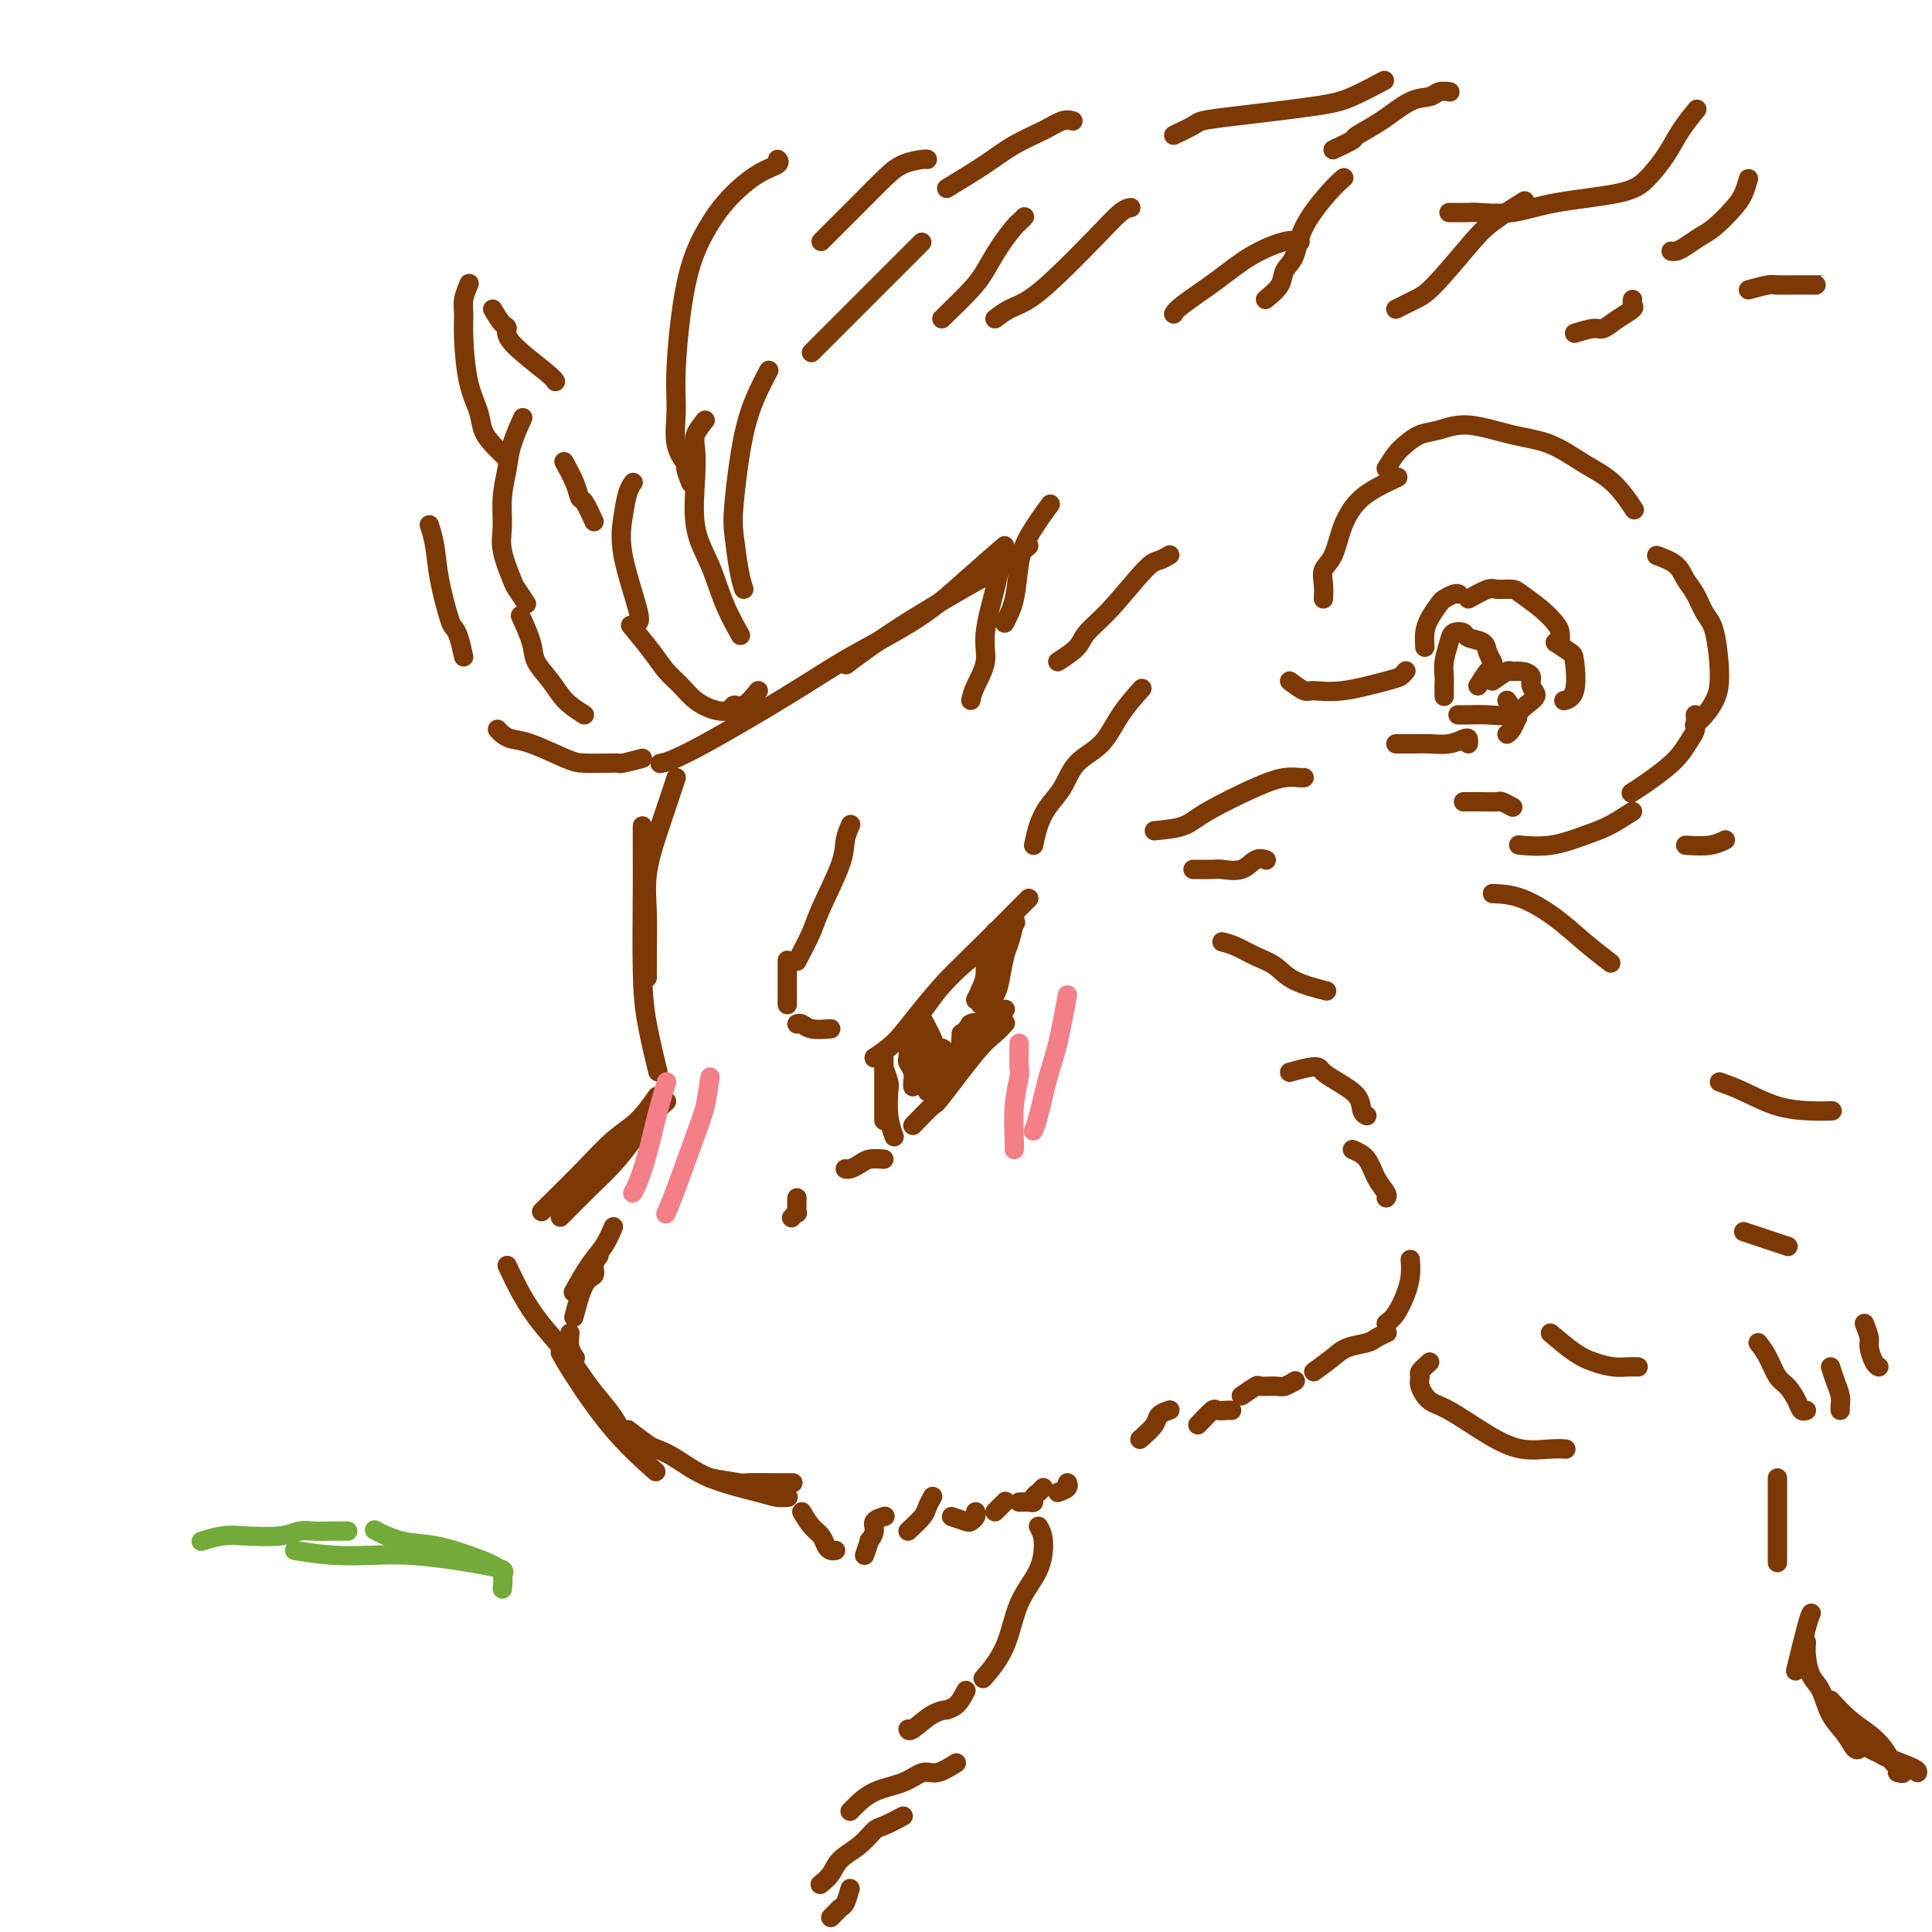 <svg viewBox='0 0 400 400' version='1.1' xmlns='http://www.w3.org/2000/svg' xmlns:xlink='http://www.w3.org/1999/xlink'><g fill='none' stroke='#7C3805' stroke-width='4' stroke-linecap='round' stroke-linejoin='round'><path d='M213,113c-1.695,1.455 -3.391,2.909 -5,4c-1.609,1.091 -3.132,1.818 -7,4c-3.868,2.182 -10.080,5.818 -15,9c-4.920,3.182 -8.549,5.909 -10,7c-1.451,1.091 -0.726,0.545 0,0'/><path d='M208,113c-2.605,2.252 -5.210,4.505 -8,7c-2.790,2.495 -5.764,5.233 -10,8c-4.236,2.767 -9.735,5.565 -14,8c-4.265,2.435 -7.298,4.508 -13,8c-5.702,3.492 -14.074,8.402 -19,11c-4.926,2.598 -6.408,2.885 -7,3c-0.592,0.115 -0.296,0.057 0,0'/><path d='M140,161c-0.679,2.049 -1.359,4.097 -2,6c-0.641,1.903 -1.244,3.659 -2,6c-0.756,2.341 -1.667,5.265 -2,8c-0.333,2.735 -0.089,5.279 0,8c0.089,2.721 0.024,5.617 0,8c-0.024,2.383 -0.007,4.252 0,5c0.007,0.748 0.003,0.374 0,0'/><path d='M133,171c-0.004,1.509 -0.008,3.019 0,5c0.008,1.981 0.027,4.434 0,9c-0.027,4.566 -0.100,11.244 0,16c0.100,4.756 0.373,7.588 1,11c0.627,3.412 1.608,7.403 2,9c0.392,1.597 0.196,0.798 0,0'/><path d='M138,228c-1.442,1.359 -2.884,2.718 -4,4c-1.116,1.282 -1.907,2.487 -3,4c-1.093,1.513 -2.489,3.334 -4,5c-1.511,1.666 -3.137,3.179 -5,5c-1.863,1.821 -3.963,3.952 -5,5c-1.037,1.048 -1.011,1.014 -1,1c0.011,-0.014 0.005,-0.007 0,0'/><path d='M136,227c-1.242,1.778 -2.485,3.557 -4,5c-1.515,1.443 -3.303,2.552 -5,4c-1.697,1.448 -3.303,3.236 -6,6c-2.697,2.764 -6.485,6.504 -8,8c-1.515,1.496 -0.758,0.748 0,0'/><path d='M105,262c0.934,1.991 1.867,3.981 3,6c1.133,2.019 2.465,4.065 4,6c1.535,1.935 3.273,3.759 5,6c1.727,2.241 3.442,4.900 5,7c1.558,2.100 2.958,3.642 4,5c1.042,1.358 1.726,2.531 2,3c0.274,0.469 0.137,0.235 0,0'/><path d='M116,280c0.601,1.107 1.202,2.214 3,5c1.798,2.786 4.792,7.250 8,11c3.208,3.750 6.631,6.786 8,8c1.369,1.214 0.685,0.607 0,0'/><path d='M130,296c1.548,1.189 3.097,2.378 4,3c0.903,0.622 1.162,0.678 2,1c0.838,0.322 2.256,0.909 4,2c1.744,1.091 3.813,2.685 7,4c3.188,1.315 7.494,2.353 10,3c2.506,0.647 3.213,0.905 4,1c0.787,0.095 1.653,0.027 2,0c0.347,-0.027 0.173,-0.014 0,0'/><path d='M147,306c2.467,0.423 4.935,0.845 6,1c1.065,0.155 0.729,0.041 2,0c1.271,-0.041 4.150,-0.011 6,0c1.850,0.011 2.671,0.003 3,0c0.329,-0.003 0.164,-0.002 0,0'/><path d='M127,254c-0.595,1.387 -1.190,2.774 -2,4c-0.810,1.226 -1.833,2.292 -3,4c-1.167,1.708 -2.476,4.060 -3,5c-0.524,0.940 -0.262,0.470 0,0'/><path d='M124,260c-0.467,0.632 -0.935,1.263 -1,2c-0.065,0.737 0.271,1.579 0,2c-0.271,0.421 -1.150,0.421 -2,2c-0.850,1.579 -1.671,4.737 -2,6c-0.329,1.263 -0.164,0.632 0,0'/><path d='M118,276c-0.111,1.044 -0.222,2.089 0,3c0.222,0.911 0.778,1.689 1,2c0.222,0.311 0.111,0.156 0,0'/><path d='M181,219c1.528,-1.038 3.056,-2.077 5,-4c1.944,-1.923 4.305,-4.732 6,-7c1.695,-2.268 2.726,-3.995 6,-7c3.274,-3.005 8.793,-7.287 11,-9c2.207,-1.713 1.104,-0.856 0,0'/><path d='M181,219c1.255,-0.750 2.511,-1.500 4,-3c1.489,-1.500 3.212,-3.751 5,-6c1.788,-2.249 3.642,-4.498 6,-7c2.358,-2.502 5.220,-5.258 8,-8c2.780,-2.742 5.479,-5.469 7,-7c1.521,-1.531 1.863,-1.866 2,-2c0.137,-0.134 0.068,-0.067 0,0'/><path d='M183,219c0.000,1.743 0.000,3.486 0,4c0.000,0.514 0.000,-0.203 0,1c0.000,1.203 0.000,4.324 0,6c0.000,1.676 0.000,1.907 0,2c0.000,0.093 0.000,0.046 0,0'/><path d='M183,221c0.415,1.161 0.829,2.322 1,3c0.171,0.678 0.097,0.872 0,2c-0.097,1.128 -0.219,3.188 0,5c0.219,1.812 0.777,3.375 1,4c0.223,0.625 0.112,0.313 0,0'/><path d='M189,233c1.648,-1.709 3.297,-3.418 4,-4c0.703,-0.582 0.462,-0.037 2,-2c1.538,-1.963 4.856,-6.433 7,-9c2.144,-2.567 3.116,-3.229 4,-4c0.884,-0.771 1.681,-1.649 2,-2c0.319,-0.351 0.159,-0.176 0,0'/><path d='M192,226c1.021,-0.936 2.043,-1.873 3,-3c0.957,-1.127 1.850,-2.446 3,-4c1.150,-1.554 2.556,-3.344 4,-5c1.444,-1.656 2.927,-3.176 4,-4c1.073,-0.824 1.735,-0.950 2,-1c0.265,-0.050 0.132,-0.025 0,0'/><path d='M204,214c0.000,-1.303 0.000,-2.605 0,-4c0.000,-1.395 0.000,-2.881 0,-4c0.000,-1.119 0.000,-1.869 0,-3c0.000,-1.131 0.000,-2.643 0,-4c0.000,-1.357 -0.000,-2.558 0,-3c0.000,-0.442 -0.000,-0.126 0,0c0.000,0.126 0.000,0.063 0,0'/><path d='M202,207c0.868,-1.735 1.735,-3.470 2,-5c0.265,-1.530 -0.073,-2.855 0,-4c0.073,-1.145 0.556,-2.111 1,-3c0.444,-0.889 0.850,-1.701 1,-2c0.150,-0.299 0.043,-0.085 0,0c-0.043,0.085 -0.021,0.043 0,0'/><path d='M204,212c-0.203,-0.447 -0.405,-0.894 0,-2c0.405,-1.106 1.419,-2.871 2,-4c0.581,-1.129 0.730,-1.623 1,-3c0.270,-1.377 0.661,-3.637 1,-5c0.339,-1.363 0.627,-1.829 1,-3c0.373,-1.171 0.831,-3.046 1,-4c0.169,-0.954 0.048,-0.987 0,-1c-0.048,-0.013 -0.024,-0.007 0,0'/><path d='M203,208c0.323,-0.599 0.647,-1.198 1,-2c0.353,-0.802 0.736,-1.809 1,-3c0.264,-1.191 0.411,-2.568 1,-4c0.589,-1.432 1.622,-2.920 2,-4c0.378,-1.080 0.102,-1.752 0,-2c-0.102,-0.248 -0.029,-0.071 0,0c0.029,0.071 0.015,0.035 0,0'/><path d='M191,211c0.868,1.638 1.735,3.276 2,4c0.265,0.724 -0.073,0.534 0,1c0.073,0.466 0.558,1.587 1,2c0.442,0.413 0.841,0.118 1,0c0.159,-0.118 0.080,-0.059 0,0'/><path d='M193,215c0.344,0.876 0.688,1.751 1,2c0.312,0.249 0.591,-0.130 1,0c0.409,0.130 0.947,0.767 1,1c0.053,0.233 -0.377,0.063 0,0c0.377,-0.063 1.563,-0.017 2,0c0.437,0.017 0.125,0.005 0,0c-0.125,-0.005 -0.062,-0.002 0,0'/><path d='M199,215c0.732,-1.268 1.464,-2.536 2,-3c0.536,-0.464 0.875,-0.125 1,0c0.125,0.125 0.036,0.036 0,0c-0.036,-0.036 -0.018,-0.018 0,0'/><path d='M199,215c-0.053,0.590 -0.105,1.180 0,1c0.105,-0.180 0.368,-1.130 1,-2c0.632,-0.870 1.633,-1.658 2,-2c0.367,-0.342 0.098,-0.236 0,0c-0.098,0.236 -0.026,0.602 0,1c0.026,0.398 0.008,0.828 0,1c-0.008,0.172 -0.004,0.086 0,0'/><path d='M199,214c1.378,-0.844 2.756,-1.689 3,-2c0.244,-0.311 -0.644,-0.089 -1,0c-0.356,0.089 -0.178,0.044 0,0'/><path d='M189,213c0.611,1.116 1.222,2.233 2,3c0.778,0.767 1.724,1.185 2,2c0.276,0.815 -0.118,2.027 0,3c0.118,0.973 0.748,1.707 1,2c0.252,0.293 0.126,0.147 0,0'/><path d='M189,218c0.845,1.321 1.691,2.641 2,3c0.309,0.359 0.083,-0.244 0,0c-0.083,0.244 -0.022,1.335 0,2c0.022,0.665 0.006,0.904 0,1c-0.006,0.096 -0.003,0.048 0,0'/><path d='M188,216c0.030,1.201 0.061,2.403 0,3c-0.061,0.597 -0.212,0.591 0,1c0.212,0.409 0.789,1.233 1,2c0.211,0.767 0.057,1.476 0,2c-0.057,0.524 -0.016,0.864 0,1c0.016,0.136 0.008,0.068 0,0'/><path d='M166,313c0.643,1.094 1.286,2.188 2,3c0.714,0.812 1.498,1.342 2,2c0.502,0.658 0.722,1.444 1,2c0.278,0.556 0.613,0.880 1,1c0.387,0.120 0.825,0.034 1,0c0.175,-0.034 0.088,-0.017 0,0'/><path d='M179,322c0.457,-1.315 0.915,-2.629 1,-3c0.085,-0.371 -0.201,0.202 0,0c0.201,-0.202 0.889,-1.178 1,-2c0.111,-0.822 -0.355,-1.491 0,-2c0.355,-0.509 1.530,-0.860 2,-1c0.470,-0.140 0.235,-0.070 0,0'/><path d='M188,317c1.185,-1.101 2.369,-2.202 3,-3c0.631,-0.798 0.708,-1.292 1,-2c0.292,-0.708 0.798,-1.631 1,-2c0.202,-0.369 0.101,-0.185 0,0'/><path d='M197,314c1.185,0.400 2.370,0.801 3,1c0.630,0.199 0.705,0.198 1,0c0.295,-0.198 0.810,-0.592 1,-1c0.190,-0.408 0.054,-0.831 0,-1c-0.054,-0.169 -0.027,-0.085 0,0'/><path d='M206,313c0.845,-0.845 1.690,-1.690 2,-2c0.310,-0.310 0.083,-0.083 0,0c-0.083,0.083 -0.024,0.024 0,0c0.024,-0.024 0.012,-0.012 0,0'/><path d='M211,311c0.726,-0.024 1.452,-0.049 2,0c0.548,0.049 0.918,0.171 1,0c0.082,-0.171 -0.122,-0.633 0,-1c0.122,-0.367 0.571,-0.637 1,-1c0.429,-0.363 0.837,-0.818 1,-1c0.163,-0.182 0.082,-0.091 0,0'/><path d='M219,309c0.844,-0.311 1.689,-0.622 2,-1c0.311,-0.378 0.089,-0.822 0,-1c-0.089,-0.178 -0.044,-0.089 0,0'/><path d='M236,298c1.214,-1.071 2.429,-2.143 3,-3c0.571,-0.857 0.500,-1.500 1,-2c0.500,-0.500 1.571,-0.857 2,-1c0.429,-0.143 0.214,-0.071 0,0'/><path d='M248,295c1.207,-1.268 2.415,-2.536 3,-3c0.585,-0.464 0.549,-0.124 1,0c0.451,0.124 1.391,0.033 2,0c0.609,-0.033 0.888,-0.010 1,0c0.112,0.010 0.056,0.005 0,0'/><path d='M257,289c1.234,-0.847 2.468,-1.695 3,-2c0.532,-0.305 0.364,-0.068 1,0c0.636,0.068 2.078,-0.033 3,0c0.922,0.033 1.325,0.201 2,0c0.675,-0.201 1.621,-0.772 2,-1c0.379,-0.228 0.189,-0.114 0,0'/><path d='M272,284c1.460,-1.066 2.921,-2.132 4,-3c1.079,-0.868 1.778,-1.539 3,-2c1.222,-0.461 2.967,-0.711 4,-1c1.033,-0.289 1.355,-0.616 2,-1c0.645,-0.384 1.613,-0.824 2,-1c0.387,-0.176 0.194,-0.088 0,0'/><path d='M287,274c0.649,-0.490 1.298,-0.979 2,-2c0.702,-1.021 1.456,-2.573 2,-4c0.544,-1.427 0.877,-2.730 1,-4c0.123,-1.270 0.035,-2.506 0,-3c-0.035,-0.494 -0.018,-0.247 0,0'/><path d='M172,213c-1.494,0.113 -2.988,0.226 -4,0c-1.012,-0.226 -1.542,-0.792 -2,-1c-0.458,-0.208 -0.845,-0.060 -1,0c-0.155,0.060 -0.077,0.030 0,0'/><path d='M163,208c0.000,-1.086 0.000,-2.172 0,-3c0.000,-0.828 0.000,-1.397 0,-2c0.000,-0.603 0.000,-1.239 0,-2c0.000,-0.761 0.000,-1.646 0,-2c0.000,-0.354 0.000,-0.177 0,0'/><path d='M165,199c1.157,-2.209 2.314,-4.417 3,-6c0.686,-1.583 0.902,-2.540 2,-5c1.098,-2.460 3.078,-6.422 4,-9c0.922,-2.578 0.787,-3.771 1,-5c0.213,-1.229 0.775,-2.494 1,-3c0.225,-0.506 0.112,-0.253 0,0'/><path d='M157,143c-1.055,1.295 -2.110,2.591 -3,3c-0.890,0.409 -1.617,-0.067 -2,0c-0.383,0.067 -0.424,0.679 -1,1c-0.576,0.321 -1.689,0.353 -3,0c-1.311,-0.353 -2.821,-1.090 -4,-2c-1.179,-0.910 -2.026,-1.992 -3,-3c-0.974,-1.008 -2.076,-1.940 -3,-3c-0.924,-1.060 -1.672,-2.247 -3,-4c-1.328,-1.753 -3.237,-4.072 -4,-5c-0.763,-0.928 -0.382,-0.464 0,0'/><path d='M132,129c0.334,-0.229 0.668,-0.457 0,-3c-0.668,-2.543 -2.336,-7.400 -3,-11c-0.664,-3.600 -0.322,-5.944 0,-8c0.322,-2.056 0.625,-3.823 1,-5c0.375,-1.177 0.821,-1.765 1,-2c0.179,-0.235 0.089,-0.118 0,0'/><path d='M146,87c-0.840,1.043 -1.680,2.085 -2,3c-0.320,0.915 -0.120,1.701 0,3c0.120,1.299 0.159,3.109 0,6c-0.159,2.891 -0.515,6.863 0,10c0.515,3.137 1.901,5.439 3,8c1.099,2.561 1.911,5.382 3,8c1.089,2.618 2.454,5.034 3,6c0.546,0.966 0.273,0.483 0,0'/><path d='M154,122c-0.320,-1.014 -0.641,-2.027 -1,-4c-0.359,-1.973 -0.758,-4.904 -1,-7c-0.242,-2.096 -0.327,-3.357 0,-7c0.327,-3.643 1.067,-9.667 2,-14c0.933,-4.333 2.059,-6.974 3,-9c0.941,-2.026 1.697,-3.436 2,-4c0.303,-0.564 0.151,-0.282 0,0'/><path d='M168,73c1.892,-1.892 3.783,-3.783 5,-5c1.217,-1.217 1.759,-1.759 3,-3c1.241,-1.241 3.180,-3.180 6,-6c2.820,-2.820 6.520,-6.520 8,-8c1.480,-1.480 0.740,-0.740 0,0'/><path d='M195,66c2.264,-2.204 4.529,-4.407 6,-6c1.471,-1.593 2.149,-2.574 3,-4c0.851,-1.426 1.874,-3.296 3,-5c1.126,-1.704 2.353,-3.240 3,-4c0.647,-0.760 0.713,-0.743 1,-1c0.287,-0.257 0.796,-0.788 1,-1c0.204,-0.212 0.102,-0.106 0,0'/><path d='M206,66c0.942,-0.716 1.883,-1.432 3,-2c1.117,-0.568 2.408,-0.989 4,-2c1.592,-1.011 3.485,-2.611 6,-5c2.515,-2.389 5.654,-5.568 8,-8c2.346,-2.432 3.901,-4.116 5,-5c1.099,-0.884 1.743,-0.967 2,-1c0.257,-0.033 0.129,-0.017 0,0'/><path d='M243,65c0.215,-0.406 0.429,-0.813 2,-2c1.571,-1.187 4.498,-3.155 7,-5c2.502,-1.845 4.578,-3.567 7,-5c2.422,-1.433 5.191,-2.578 7,-3c1.809,-0.422 2.660,-0.121 3,0c0.340,0.121 0.170,0.060 0,0'/><path d='M262,62c1.208,-0.984 2.417,-1.968 3,-3c0.583,-1.032 0.542,-2.112 1,-3c0.458,-0.888 1.416,-1.583 2,-3c0.584,-1.417 0.796,-3.555 2,-6c1.204,-2.445 3.401,-5.197 5,-7c1.599,-1.803 2.600,-2.658 3,-3c0.400,-0.342 0.200,-0.171 0,0'/><path d='M214,175c0.272,-1.324 0.544,-2.649 1,-4c0.456,-1.351 1.096,-2.730 2,-4c0.904,-1.270 2.071,-2.432 3,-4c0.929,-1.568 1.619,-3.542 3,-5c1.381,-1.458 3.453,-2.401 5,-4c1.547,-1.599 2.570,-3.854 4,-6c1.430,-2.146 3.266,-4.185 4,-5c0.734,-0.815 0.367,-0.408 0,0'/><path d='M201,145c0.181,-0.819 0.363,-1.637 1,-3c0.637,-1.363 1.730,-3.269 2,-5c0.270,-1.731 -0.281,-3.287 0,-6c0.281,-2.713 1.395,-6.583 2,-9c0.605,-2.417 0.701,-3.382 1,-4c0.299,-0.618 0.800,-0.891 1,-1c0.200,-0.109 0.100,-0.055 0,0'/><path d='M208,129c0.761,-1.455 1.522,-2.909 2,-5c0.478,-2.091 0.675,-4.818 1,-7c0.325,-2.182 0.780,-3.818 2,-6c1.220,-2.182 3.206,-4.909 4,-6c0.794,-1.091 0.397,-0.545 0,0'/><path d='M219,137c1.564,-1.019 3.129,-2.037 4,-3c0.871,-0.963 1.050,-1.869 2,-3c0.950,-1.131 2.672,-2.485 5,-5c2.328,-2.515 5.263,-6.190 7,-8c1.737,-1.810 2.275,-1.757 3,-2c0.725,-0.243 1.636,-0.784 2,-1c0.364,-0.216 0.182,-0.108 0,0'/><path d='M239,172c2.230,-0.218 4.460,-0.437 6,-1c1.540,-0.563 2.389,-1.471 5,-3c2.611,-1.529 6.983,-3.678 10,-5c3.017,-1.322 4.679,-1.818 6,-2c1.321,-0.182 2.303,-0.049 3,0c0.697,0.049 1.111,0.013 1,0c-0.111,-0.013 -0.746,-0.004 -1,0c-0.254,0.004 -0.127,0.002 0,0'/><path d='M247,180c1.565,0.016 3.131,0.032 4,0c0.869,-0.032 1.042,-0.114 2,0c0.958,0.114 2.700,0.422 4,0c1.300,-0.422 2.158,-1.575 3,-2c0.842,-0.425 1.669,-0.121 2,0c0.331,0.121 0.165,0.061 0,0'/><path d='M253,195c0.917,0.237 1.833,0.474 3,1c1.167,0.526 2.583,1.343 4,2c1.417,0.657 2.833,1.156 4,2c1.167,0.844 2.083,2.035 4,3c1.917,0.965 4.833,1.704 6,2c1.167,0.296 0.583,0.148 0,0'/><path d='M267,222c1.478,-0.404 2.957,-0.807 4,-1c1.043,-0.193 1.652,-0.175 2,0c0.348,0.175 0.437,0.506 1,1c0.563,0.494 1.601,1.152 3,2c1.399,0.848 3.158,1.887 4,3c0.842,1.113 0.765,2.300 1,3c0.235,0.700 0.781,0.914 1,1c0.219,0.086 0.109,0.043 0,0'/><path d='M280,238c1.102,0.475 2.204,0.951 3,2c0.796,1.049 1.285,2.673 2,4c0.715,1.327 1.654,2.357 2,3c0.346,0.643 0.099,0.898 0,1c-0.099,0.102 -0.049,0.051 0,0'/><path d='M274,124c0.049,-0.980 0.098,-1.960 0,-3c-0.098,-1.040 -0.345,-2.141 0,-3c0.345,-0.859 1.280,-1.477 2,-3c0.720,-1.523 1.223,-3.949 2,-6c0.777,-2.051 1.827,-3.725 3,-5c1.173,-1.275 2.470,-2.151 4,-3c1.530,-0.849 3.294,-1.671 4,-2c0.706,-0.329 0.353,-0.164 0,0'/><path d='M287,97c0.686,-1.097 1.372,-2.194 2,-3c0.628,-0.806 1.197,-1.320 2,-2c0.803,-0.680 1.840,-1.527 3,-2c1.160,-0.473 2.444,-0.573 4,-1c1.556,-0.427 3.384,-1.180 6,-1c2.616,0.180 6.018,1.292 9,2c2.982,0.708 5.542,1.010 8,2c2.458,0.990 4.813,2.667 7,4c2.187,1.333 4.204,2.320 6,4c1.796,1.680 3.370,4.051 4,5c0.630,0.949 0.315,0.474 0,0'/><path d='M343,115c1.512,0.568 3.024,1.136 4,2c0.976,0.864 1.415,2.023 2,3c0.585,0.977 1.317,1.773 2,3c0.683,1.227 1.316,2.884 2,4c0.684,1.116 1.419,1.690 2,4c0.581,2.310 1.007,6.356 1,9c-0.007,2.644 -0.447,3.885 -1,5c-0.553,1.115 -1.221,2.103 -2,3c-0.779,0.897 -1.671,1.703 -2,2c-0.329,0.297 -0.094,0.085 0,0c0.094,-0.085 0.047,-0.042 0,0'/><path d='M351,148c0.070,1.113 0.140,2.227 0,3c-0.140,0.773 -0.490,1.206 -1,2c-0.510,0.794 -1.181,1.950 -2,3c-0.819,1.050 -1.787,1.993 -3,3c-1.213,1.007 -2.673,2.079 -4,3c-1.327,0.921 -2.522,1.692 -3,2c-0.478,0.308 -0.239,0.154 0,0'/><path d='M338,168c-1.711,1.102 -3.423,2.204 -5,3c-1.577,0.796 -3.021,1.285 -5,2c-1.979,0.715 -4.494,1.654 -7,2c-2.506,0.346 -5.002,0.099 -6,0c-0.998,-0.099 -0.499,-0.049 0,0'/><path d='M295,134c-0.057,-1.013 -0.114,-2.027 0,-3c0.114,-0.973 0.398,-1.907 1,-3c0.602,-1.093 1.520,-2.345 2,-3c0.480,-0.655 0.520,-0.712 1,-1c0.480,-0.288 1.398,-0.808 2,-1c0.602,-0.192 0.886,-0.055 1,0c0.114,0.055 0.057,0.027 0,0'/><path d='M304,124c1.546,-0.848 3.092,-1.697 4,-2c0.908,-0.303 1.178,-0.061 2,0c0.822,0.061 2.196,-0.059 3,0c0.804,0.059 1.039,0.296 2,1c0.961,0.704 2.650,1.874 4,3c1.350,1.126 2.362,2.209 3,3c0.638,0.791 0.903,1.290 1,2c0.097,0.710 0.028,1.631 0,2c-0.028,0.369 -0.014,0.184 0,0'/><path d='M322,133c1.171,0.785 2.341,1.569 3,2c0.659,0.431 0.805,0.507 1,2c0.195,1.493 0.437,4.402 0,6c-0.437,1.598 -1.553,1.885 -2,2c-0.447,0.115 -0.223,0.057 0,0'/><path d='M312,145c0.823,1.207 1.646,2.415 2,3c0.354,0.585 0.239,0.549 0,1c-0.239,0.451 -0.603,1.391 -1,2c-0.397,0.609 -0.828,0.888 -1,1c-0.172,0.112 -0.086,0.056 0,0'/><path d='M306,142c0.740,-1.173 1.479,-2.345 2,-3c0.521,-0.655 0.822,-0.791 1,-1c0.178,-0.209 0.232,-0.490 0,-1c-0.232,-0.510 -0.748,-1.248 -1,-2c-0.252,-0.752 -0.238,-1.518 -1,-2c-0.762,-0.482 -2.299,-0.681 -3,-1c-0.701,-0.319 -0.566,-0.759 -1,-1c-0.434,-0.241 -1.437,-0.283 -2,0c-0.563,0.283 -0.687,0.892 -1,2c-0.313,1.108 -0.816,2.714 -1,4c-0.184,1.286 -0.049,2.252 0,3c0.049,0.748 0.013,1.278 0,2c-0.013,0.722 -0.004,1.635 0,2c0.004,0.365 0.002,0.183 0,0'/><path d='M309,141c1.198,-0.850 2.397,-1.700 3,-2c0.603,-0.300 0.612,-0.050 1,0c0.388,0.050 1.156,-0.100 2,0c0.844,0.100 1.764,0.451 2,1c0.236,0.549 -0.211,1.296 0,2c0.211,0.704 1.081,1.366 1,2c-0.081,0.634 -1.111,1.242 -2,2c-0.889,0.758 -1.636,1.667 -3,2c-1.364,0.333 -3.345,0.089 -5,0c-1.655,-0.089 -2.984,-0.024 -4,0c-1.016,0.024 -1.719,0.007 -2,0c-0.281,-0.007 -0.141,-0.003 0,0'/><path d='M289,64c1.422,-0.716 2.844,-1.432 4,-2c1.156,-0.568 2.044,-0.986 4,-3c1.956,-2.014 4.978,-5.622 7,-8c2.022,-2.378 3.044,-3.525 5,-5c1.956,-1.475 4.844,-3.279 6,-4c1.156,-0.721 0.578,-0.361 0,0'/><path d='M326,69c1.531,-0.469 3.061,-0.937 4,-1c0.939,-0.063 1.285,0.281 2,0c0.715,-0.281 1.799,-1.186 3,-2c1.201,-0.814 2.518,-1.538 3,-2c0.482,-0.462 0.130,-0.663 0,-1c-0.130,-0.337 -0.037,-0.811 0,-1c0.037,-0.189 0.019,-0.095 0,0'/><path d='M143,100c-0.484,-1.230 -0.968,-2.461 -1,-3c-0.032,-0.539 0.388,-0.388 0,-1c-0.388,-0.612 -1.585,-1.988 -2,-4c-0.415,-2.012 -0.049,-4.658 0,-7c0.049,-2.342 -0.221,-4.378 0,-9c0.221,-4.622 0.932,-11.830 2,-17c1.068,-5.170 2.493,-8.303 4,-11c1.507,-2.697 3.097,-4.957 5,-7c1.903,-2.043 4.118,-3.867 6,-5c1.882,-1.133 3.430,-1.574 4,-2c0.570,-0.426 0.163,-0.836 0,-1c-0.163,-0.164 -0.081,-0.082 0,0'/><path d='M170,50c1.365,-1.367 2.730,-2.734 4,-4c1.270,-1.266 2.445,-2.430 4,-4c1.555,-1.570 3.488,-3.545 5,-5c1.512,-1.455 2.601,-2.390 4,-3c1.399,-0.610 3.107,-0.895 4,-1c0.893,-0.105 0.969,-0.030 1,0c0.031,0.030 0.015,0.015 0,0'/><path d='M196,39c2.856,-1.735 5.711,-3.470 8,-5c2.289,-1.530 4.011,-2.855 6,-4c1.989,-1.145 4.244,-2.111 6,-3c1.756,-0.889 3.011,-1.701 4,-2c0.989,-0.299 1.711,-0.085 2,0c0.289,0.085 0.144,0.043 0,0'/><path d='M133,157c-1.603,0.422 -3.205,0.844 -4,1c-0.795,0.156 -0.782,0.045 -1,0c-0.218,-0.045 -0.667,-0.025 -2,0c-1.333,0.025 -3.551,0.057 -5,0c-1.449,-0.057 -2.129,-0.201 -4,-1c-1.871,-0.799 -4.932,-2.253 -7,-3c-2.068,-0.747 -3.142,-0.788 -4,-1c-0.858,-0.212 -1.500,-0.596 -2,-1c-0.500,-0.404 -0.857,-0.830 -1,-1c-0.143,-0.170 -0.071,-0.085 0,0'/><path d='M121,148c-1.438,-0.915 -2.876,-1.829 -4,-3c-1.124,-1.171 -1.934,-2.598 -3,-4c-1.066,-1.402 -2.389,-2.778 -3,-4c-0.611,-1.222 -0.511,-2.291 -1,-4c-0.489,-1.709 -1.568,-4.060 -2,-5c-0.432,-0.940 -0.216,-0.470 0,0'/><path d='M109,125c-0.793,-1.193 -1.587,-2.386 -2,-3c-0.413,-0.614 -0.447,-0.649 -1,-2c-0.553,-1.351 -1.625,-4.018 -2,-6c-0.375,-1.982 -0.055,-3.278 0,-5c0.055,-1.722 -0.157,-3.870 0,-6c0.157,-2.130 0.681,-4.241 1,-6c0.319,-1.759 0.432,-3.166 1,-5c0.568,-1.834 1.591,-4.095 2,-5c0.409,-0.905 0.205,-0.452 0,0'/><path d='M123,108c-0.746,-1.636 -1.493,-3.273 -2,-4c-0.507,-0.727 -0.775,-0.545 -1,-1c-0.225,-0.455 -0.407,-1.545 -1,-3c-0.593,-1.455 -1.598,-3.273 -2,-4c-0.402,-0.727 -0.201,-0.364 0,0'/><path d='M296,282c-0.857,0.770 -1.713,1.541 -2,2c-0.287,0.459 -0.004,0.608 0,1c0.004,0.392 -0.273,1.027 0,2c0.273,0.973 1.094,2.285 2,3c0.906,0.715 1.896,0.833 4,2c2.104,1.167 5.321,3.385 8,5c2.679,1.615 4.821,2.629 7,3c2.179,0.371 4.394,0.100 6,0c1.606,-0.100 2.602,-0.029 3,0c0.398,0.029 0.199,0.014 0,0'/><path d='M321,276c1.762,1.494 3.523,2.989 5,4c1.477,1.011 2.669,1.539 4,2c1.331,0.461 2.800,0.856 4,1c1.200,0.144 2.131,0.039 3,0c0.869,-0.039 1.677,-0.011 2,0c0.323,0.011 0.162,0.006 0,0'/><path d='M215,316c0.430,0.741 0.861,1.481 1,3c0.139,1.519 -0.012,3.816 -1,6c-0.988,2.184 -2.811,4.256 -4,7c-1.189,2.744 -1.743,6.162 -3,9c-1.257,2.838 -3.216,5.097 -4,6c-0.784,0.903 -0.392,0.452 0,0'/><path d='M200,350c-0.603,1.153 -1.205,2.306 -2,3c-0.795,0.694 -1.782,0.928 -2,1c-0.218,0.072 0.334,-0.019 0,0c-0.334,0.019 -1.553,0.150 -3,1c-1.447,0.850 -3.120,2.421 -4,3c-0.880,0.579 -0.966,0.165 -1,0c-0.034,-0.165 -0.017,-0.083 0,0'/><path d='M198,365c-1.432,0.896 -2.863,1.791 -4,2c-1.137,0.209 -1.979,-0.270 -3,0c-1.021,0.270 -2.221,1.288 -4,2c-1.779,0.712 -4.137,1.119 -6,2c-1.863,0.881 -3.232,2.237 -4,3c-0.768,0.763 -0.934,0.932 -1,1c-0.066,0.068 -0.033,0.034 0,0'/><path d='M187,376c-1.526,0.804 -3.052,1.608 -4,2c-0.948,0.392 -1.319,0.371 -2,1c-0.681,0.629 -1.671,1.906 -3,3c-1.329,1.094 -2.995,2.005 -4,3c-1.005,0.995 -1.347,2.076 -2,3c-0.653,0.924 -1.615,1.693 -2,2c-0.385,0.307 -0.192,0.154 0,0'/><path d='M176,391c-0.332,1.177 -0.663,2.354 -1,3c-0.337,0.646 -0.678,0.761 -1,1c-0.322,0.239 -0.625,0.603 -1,1c-0.375,0.397 -0.821,0.828 -1,1c-0.179,0.172 -0.089,0.086 0,0'/><path d='M96,136c-0.325,-1.473 -0.650,-2.945 -1,-4c-0.350,-1.055 -0.724,-1.691 -1,-2c-0.276,-0.309 -0.452,-0.290 -1,-2c-0.548,-1.710 -1.466,-5.149 -2,-8c-0.534,-2.851 -0.682,-5.114 -1,-7c-0.318,-1.886 -0.805,-3.396 -1,-4c-0.195,-0.604 -0.097,-0.302 0,0'/><path d='M105,95c-1.058,-1.018 -2.116,-2.036 -3,-3c-0.884,-0.964 -1.596,-1.875 -2,-3c-0.404,-1.125 -0.502,-2.464 -1,-4c-0.498,-1.536 -1.398,-3.270 -2,-6c-0.602,-2.730 -0.907,-6.455 -1,-9c-0.093,-2.545 0.027,-3.909 0,-5c-0.027,-1.091 -0.199,-1.909 0,-3c0.199,-1.091 0.771,-2.455 1,-3c0.229,-0.545 0.114,-0.273 0,0'/><path d='M102,64c0.710,1.201 1.420,2.403 2,3c0.580,0.597 1.031,0.591 1,1c-0.031,0.409 -0.544,1.233 1,3c1.544,1.767 5.147,4.476 7,6c1.853,1.524 1.958,1.864 2,2c0.042,0.136 0.021,0.068 0,0'/><path d='M183,240c-1.094,-0.083 -2.188,-0.166 -3,0c-0.812,0.166 -1.341,0.581 -2,1c-0.659,0.419 -1.447,0.844 -2,1c-0.553,0.156 -0.872,0.045 -1,0c-0.128,-0.045 -0.064,-0.022 0,0'/><path d='M165,248c-0.030,1.298 -0.060,2.595 0,3c0.060,0.405 0.208,-0.083 0,0c-0.208,0.083 -0.774,0.738 -1,1c-0.226,0.262 -0.113,0.131 0,0'/><path d='M300,44c1.629,0.013 3.257,0.026 4,0c0.743,-0.026 0.599,-0.091 2,0c1.401,0.091 4.346,0.339 7,0c2.654,-0.339 5.017,-1.265 9,-2c3.983,-0.735 9.586,-1.280 13,-2c3.414,-0.720 4.639,-1.616 6,-3c1.361,-1.384 2.860,-3.258 4,-5c1.140,-1.742 1.922,-3.354 3,-5c1.078,-1.646 2.451,-3.328 3,-4c0.549,-0.672 0.275,-0.336 0,0'/><path d='M362,37c-0.299,1.037 -0.597,2.074 -1,3c-0.403,0.926 -0.909,1.740 -2,3c-1.091,1.260 -2.765,2.964 -4,4c-1.235,1.036 -2.030,1.402 -3,2c-0.970,0.598 -2.116,1.428 -3,2c-0.884,0.572 -1.507,0.885 -2,1c-0.493,0.115 -0.855,0.033 -1,0c-0.145,-0.033 -0.072,-0.016 0,0'/><path d='M362,60c1.555,-0.423 3.111,-0.845 4,-1c0.889,-0.155 1.113,-0.041 2,0c0.887,0.041 2.437,0.011 4,0c1.563,-0.011 3.140,-0.003 4,0c0.860,0.003 1.004,0.001 1,0c-0.004,-0.001 -0.155,-0.000 -1,0c-0.845,0.000 -2.384,0.000 -3,0c-0.616,-0.000 -0.308,-0.000 0,0'/><path d='M276,31c1.688,-0.792 3.376,-1.584 4,-2c0.624,-0.416 0.183,-0.455 1,-1c0.817,-0.545 2.892,-1.596 5,-3c2.108,-1.404 4.250,-3.161 6,-4c1.750,-0.839 3.108,-0.761 4,-1c0.892,-0.239 1.317,-0.795 2,-1c0.683,-0.205 1.624,-0.059 2,0c0.376,0.059 0.188,0.029 0,0'/><path d='M243,28c1.560,-0.749 3.121,-1.498 4,-2c0.879,-0.502 1.077,-0.759 2,-1c0.923,-0.241 2.570,-0.468 7,-1c4.430,-0.532 11.641,-1.369 16,-2c4.359,-0.631 5.866,-1.054 8,-2c2.134,-0.946 4.895,-2.413 6,-3c1.105,-0.587 0.552,-0.293 0,0'/><path d='M356,224c1.501,0.536 3.002,1.072 5,2c1.998,0.928 4.494,2.249 7,3c2.506,0.751 5.021,0.933 7,1c1.979,0.067 3.423,0.019 4,0c0.577,-0.019 0.289,-0.010 0,0'/><path d='M361,255c2.200,0.733 4.400,1.467 6,2c1.600,0.533 2.600,0.867 3,1c0.400,0.133 0.200,0.067 0,0'/><path d='M349,175c1.778,0.111 3.556,0.222 5,0c1.444,-0.222 2.556,-0.778 3,-1c0.444,-0.222 0.222,-0.111 0,0'/><path d='M267,141c1.156,0.860 2.313,1.720 3,2c0.687,0.280 0.906,-0.020 2,0c1.094,0.020 3.064,0.359 6,0c2.936,-0.359 6.839,-1.416 9,-2c2.161,-0.584 2.582,-0.696 3,-1c0.418,-0.304 0.834,-0.801 1,-1c0.166,-0.199 0.083,-0.099 0,0'/><path d='M289,154c1.450,0.008 2.900,0.015 4,0c1.100,-0.015 1.850,-0.053 3,0c1.150,0.053 2.700,0.196 4,0c1.300,-0.196 2.348,-0.733 3,-1c0.652,-0.267 0.906,-0.264 1,0c0.094,0.264 0.027,0.790 0,1c-0.027,0.210 -0.013,0.105 0,0'/><path d='M303,166c1.365,-0.008 2.730,-0.016 4,0c1.270,0.016 2.443,0.056 3,0c0.557,-0.056 0.496,-0.207 1,0c0.504,0.207 1.573,0.774 2,1c0.427,0.226 0.214,0.113 0,0'/><path d='M309,185c1.885,0.089 3.770,0.179 6,1c2.230,0.821 4.804,2.375 7,4c2.196,1.625 4.014,3.322 6,5c1.986,1.678 4.139,3.337 5,4c0.861,0.663 0.431,0.332 0,0'/><path d='M368,306c0.000,0.542 0.000,1.083 0,3c0.000,1.917 0.000,5.208 0,8c0.000,2.792 0.000,5.083 0,6c0.000,0.917 0.000,0.458 0,0'/><path d='M375,334c-0.200,0.378 -0.400,0.756 -1,3c-0.600,2.244 -1.600,6.356 -2,8c-0.400,1.644 -0.200,0.822 0,0'/><path d='M374,340c-0.063,0.872 -0.127,1.745 0,3c0.127,1.255 0.443,2.894 1,4c0.557,1.106 1.354,1.680 2,3c0.646,1.320 1.140,3.387 2,5c0.860,1.613 2.086,2.773 3,4c0.914,1.227 1.515,2.523 2,3c0.485,0.477 0.853,0.136 1,0c0.147,-0.136 0.074,-0.068 0,0'/><path d='M379,352c1.317,1.422 2.635,2.844 4,4c1.365,1.156 2.779,2.047 4,3c1.221,0.953 2.250,1.968 3,3c0.750,1.032 1.222,2.081 2,3c0.778,0.919 1.863,1.709 2,2c0.137,0.291 -0.675,0.083 -1,0c-0.325,-0.083 -0.162,-0.042 0,0'/><path d='M384,360c1.064,0.748 2.127,1.497 3,2c0.873,0.503 1.554,0.762 2,1c0.446,0.238 0.656,0.456 2,1c1.344,0.544 3.824,1.416 5,2c1.176,0.584 1.050,0.881 1,1c-0.050,0.119 -0.025,0.059 0,0'/></g>
<g fill='none' stroke='#F37F89' stroke-width='4' stroke-linecap='round' stroke-linejoin='round'><path d='M221,206c-0.671,3.652 -1.343,7.305 -2,10c-0.657,2.695 -1.300,4.434 -2,7c-0.700,2.566 -1.458,5.960 -2,8c-0.542,2.040 -0.869,2.726 -1,3c-0.131,0.274 -0.065,0.137 0,0'/><path d='M211,216c-0.030,2.016 -0.061,4.032 0,5c0.061,0.968 0.212,0.886 0,2c-0.212,1.114 -0.789,3.422 -1,6c-0.211,2.578 -0.057,5.425 0,7c0.057,1.575 0.016,1.879 0,2c-0.016,0.121 -0.008,0.061 0,0'/><path d='M147,223c-0.301,2.150 -0.603,4.300 -1,6c-0.397,1.700 -0.890,2.951 -2,6c-1.110,3.049 -2.837,7.898 -4,11c-1.163,3.102 -1.761,4.458 -2,5c-0.239,0.542 -0.120,0.271 0,0'/><path d='M138,224c-0.671,2.219 -1.343,4.437 -2,7c-0.657,2.563 -1.300,5.470 -2,8c-0.700,2.530 -1.458,4.681 -2,6c-0.542,1.319 -0.869,1.805 -1,2c-0.131,0.195 -0.065,0.097 0,0'/></g>
<g fill='none' stroke='#7C3805' stroke-width='4' stroke-linecap='round' stroke-linejoin='round'><path d='M364,278c0.665,0.856 1.330,1.711 2,3c0.670,1.289 1.346,3.011 2,4c0.654,0.989 1.286,1.246 2,2c0.714,0.754 1.511,2.006 2,3c0.489,0.994 0.670,1.729 1,2c0.330,0.271 0.809,0.077 1,0c0.191,-0.077 0.096,-0.039 0,0'/><path d='M379,283c0.309,0.981 0.619,1.962 1,3c0.381,1.038 0.834,2.134 1,3c0.166,0.866 0.045,1.502 0,2c-0.045,0.498 -0.013,0.856 0,1c0.013,0.144 0.006,0.072 0,0'/><path d='M386,274c0.445,1.124 0.890,2.249 1,3c0.110,0.751 -0.115,1.129 0,2c0.115,0.871 0.569,2.234 1,3c0.431,0.766 0.837,0.933 1,1c0.163,0.067 0.081,0.033 0,0'/></g>
<g fill='none' stroke='#73AB3A' stroke-width='4' stroke-linecap='round' stroke-linejoin='round'><path d='M104,329c0.119,-1.087 0.239,-2.174 0,-3c-0.239,-0.826 -0.835,-1.392 -2,-2c-1.165,-0.608 -2.898,-1.260 -5,-2c-2.102,-0.740 -4.574,-1.570 -7,-2c-2.426,-0.430 -4.807,-0.462 -7,-1c-2.193,-0.538 -4.198,-1.582 -5,-2c-0.802,-0.418 -0.401,-0.209 0,0'/><path d='M72,317c-1.422,-0.008 -2.845,-0.016 -4,0c-1.155,0.016 -2.044,0.056 -3,0c-0.956,-0.056 -1.980,-0.207 -3,0c-1.020,0.207 -2.035,0.774 -4,1c-1.965,0.226 -4.880,0.113 -7,0c-2.120,-0.113 -3.444,-0.226 -5,0c-1.556,0.226 -3.342,0.792 -4,1c-0.658,0.208 -0.188,0.060 0,0c0.188,-0.060 0.094,-0.030 0,0'/><path d='M61,321c2.656,0.416 5.311,0.833 8,1c2.689,0.167 5.411,0.086 8,0c2.589,-0.086 5.044,-0.177 8,0c2.956,0.177 6.414,0.622 9,1c2.586,0.378 4.301,0.689 6,1c1.699,0.311 3.380,0.622 4,1c0.620,0.378 0.177,0.822 0,1c-0.177,0.178 -0.089,0.089 0,0'/></g>
</svg>